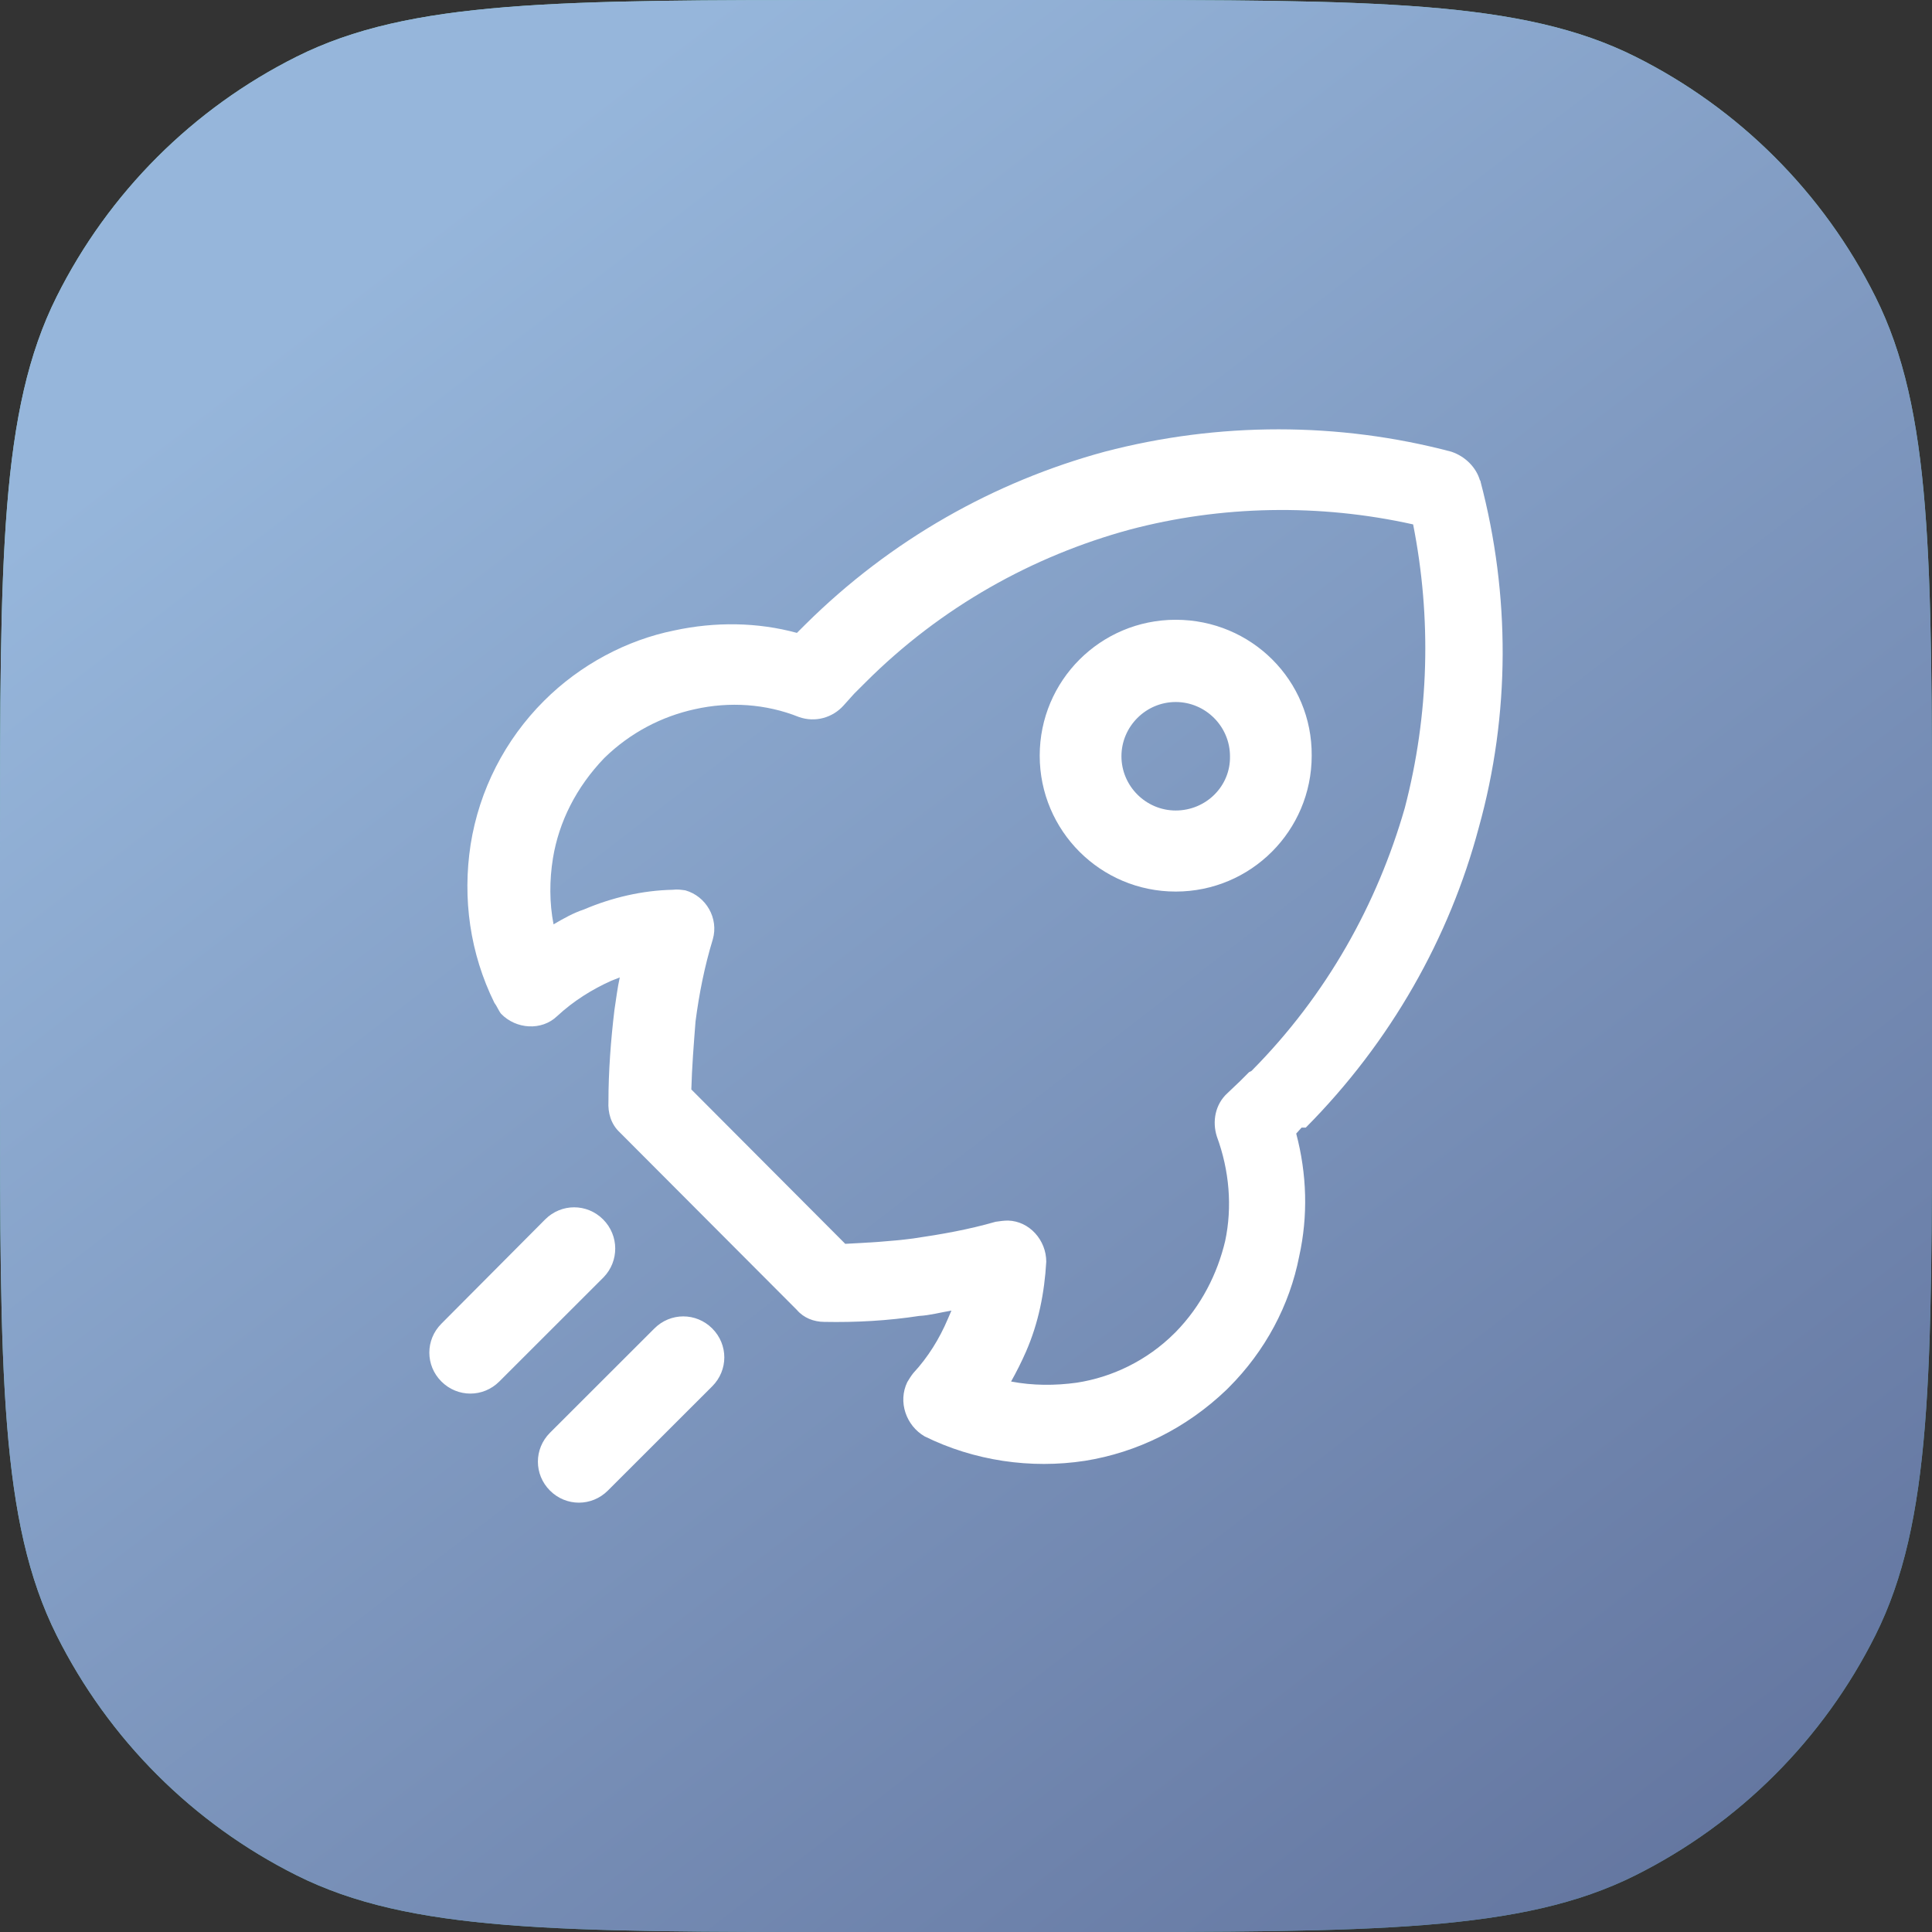 <svg width="72" height="72" viewBox="0 0 72 72" fill="none" xmlns="http://www.w3.org/2000/svg">
<rect x="0" y="0" width="72" height="72" fill="#333333" stroke="none"/>
<path d="M0 31.8C0 20.788 0 15.281 2.109 11.06C4.045 7.186 7.186 4.045 11.06 2.109C15.281 0 20.788 0 31.8 0H40.2C51.212 0 56.719 0 60.94 2.109C64.814 4.045 67.955 7.186 69.891 11.06C72 15.281 72 20.788 72 31.8V40.2C72 51.212 72 56.719 69.891 60.94C67.955 64.814 64.814 67.955 60.94 69.891C56.719 72 51.212 72 40.2 72H31.8C20.788 72 15.281 72 11.06 69.891C7.186 67.955 4.045 64.814 2.109 60.94C0 56.719 0 51.212 0 40.2V31.8Z" fill="url(#paint0_linear)"/>
<path d="M0 31.8C0 20.788 0 15.281 2.109 11.06C4.045 7.186 7.186 4.045 11.06 2.109C15.281 0 20.788 0 31.8 0H40.2C51.212 0 56.719 0 60.94 2.109C64.814 4.045 67.955 7.186 69.891 11.06C72 15.281 72 20.788 72 31.8V40.2C72 51.212 72 56.719 69.891 60.94C67.955 64.814 64.814 67.955 60.94 69.891C56.719 72 51.212 72 40.2 72H31.8C20.788 72 15.281 72 11.06 69.891C7.186 67.955 4.045 64.814 2.109 60.94C0 56.719 0 51.212 0 40.2V31.8Z" fill="url(#paint1_linear)"/>
<path d="M22.497 47.598L18.607 51.485C18.007 52.085 17.051 52.085 16.45 51.485C15.85 50.886 15.85 49.93 16.45 49.33L20.318 45.443C20.919 44.843 21.874 44.843 22.475 45.443C23.075 46.043 23.075 46.998 22.497 47.598ZM24.387 49.508L20.496 53.395C19.896 53.995 19.896 54.95 20.496 55.55C21.096 56.15 22.052 56.15 22.653 55.55L26.543 51.663C27.143 51.063 27.143 50.108 26.543 49.508C25.943 48.908 24.986 48.908 24.387 49.508ZM48.883 28.161C48.883 30.96 46.616 33.226 43.815 33.226C41.014 33.226 38.747 30.96 38.747 28.161C38.747 25.362 41.014 23.097 43.815 23.097C46.638 23.097 48.906 25.362 48.883 28.161ZM45.838 28.184C45.838 27.073 44.927 26.162 43.815 26.162C42.704 26.162 41.793 27.073 41.793 28.184C41.793 29.294 42.704 30.205 43.815 30.205C44.949 30.205 45.861 29.294 45.838 28.184ZM55.108 30.849C54.019 34.937 51.84 38.823 48.662 42.023H48.506L48.306 42.245C48.706 43.755 48.751 45.31 48.417 46.82C48.062 48.642 47.15 50.352 45.794 51.707L45.705 51.796C44.194 53.24 42.371 54.129 40.436 54.44C38.414 54.751 36.302 54.44 34.457 53.529C33.768 53.129 33.456 52.24 33.812 51.507C33.879 51.396 33.946 51.285 34.034 51.174C34.59 50.574 35.012 49.886 35.323 49.153L35.457 48.842C35.057 48.908 34.657 49.019 34.256 49.041C33.1 49.219 31.9 49.286 30.722 49.263C30.322 49.263 29.944 49.108 29.699 48.819L23.097 42.2C22.764 41.889 22.652 41.467 22.675 41.045C22.675 39.934 22.764 38.757 22.897 37.647C22.963 37.225 23.008 36.825 23.097 36.425L22.763 36.558C22.074 36.87 21.385 37.291 20.762 37.869C20.184 38.424 19.229 38.357 18.673 37.78C18.584 37.669 18.517 37.491 18.428 37.38C17.517 35.536 17.228 33.493 17.539 31.471C17.861 29.443 18.819 27.569 20.274 26.118C21.63 24.763 23.363 23.852 25.12 23.497C26.654 23.164 28.232 23.186 29.699 23.586L30.011 23.275C33.212 20.098 37.079 17.943 41.17 16.833C45.415 15.722 49.884 15.722 54.085 16.833C54.619 17.011 55.018 17.433 55.152 17.899L55.174 17.921V17.943C56.286 22.164 56.286 26.629 55.108 30.849ZM52.663 19.543C49.173 18.765 45.504 18.832 42.081 19.743C38.502 20.72 35.078 22.608 32.256 25.429L31.833 25.851L31.433 26.296C31.033 26.74 30.388 26.94 29.766 26.718C28.543 26.229 27.187 26.14 25.898 26.429C24.675 26.695 23.497 27.295 22.519 28.25C21.474 29.339 20.829 30.627 20.607 31.982C20.474 32.804 20.474 33.648 20.629 34.448C21.007 34.226 21.363 34.026 21.763 33.892C22.807 33.448 23.941 33.182 25.075 33.159C25.231 33.137 25.386 33.159 25.542 33.181C26.32 33.403 26.787 34.225 26.565 35.003C26.253 36.025 26.053 37.047 25.92 38.069C25.853 38.935 25.787 39.757 25.764 40.601L31.5 46.354C32.367 46.309 33.189 46.265 34.034 46.154C35.101 45.998 36.101 45.821 37.102 45.532C37.257 45.51 37.413 45.487 37.568 45.487C38.369 45.51 38.991 46.221 38.991 47.02C38.925 48.175 38.702 49.308 38.235 50.374C38.08 50.73 37.88 51.13 37.68 51.485C38.48 51.64 39.325 51.64 40.125 51.529C41.437 51.329 42.748 50.707 43.77 49.685L43.815 49.641C44.77 48.664 45.371 47.464 45.66 46.242C45.927 44.976 45.816 43.621 45.349 42.355C45.171 41.8 45.282 41.155 45.749 40.733L46.216 40.289L46.549 39.956L46.638 39.912C49.461 37.068 51.329 33.67 52.351 30.116C53.263 26.629 53.352 23.03 52.663 19.543Z" fill="white"/>
<defs>
<linearGradient id="paint0_linear" x1="13.302" y1="10.34" x2="61.702" y2="73.213" gradientUnits="userSpaceOnUse">
<stop stop-color="#82CECA"/>
<stop offset="1" stop-color="#4C959A"/>
</linearGradient>
<linearGradient id="paint1_linear" x1="13.302" y1="10.34" x2="61.702" y2="73.213" gradientUnits="userSpaceOnUse">
<stop stop-color="#96B6DB"/>
<stop offset="1" stop-color="#63759F"/>
</linearGradient>
</defs>
</svg>
